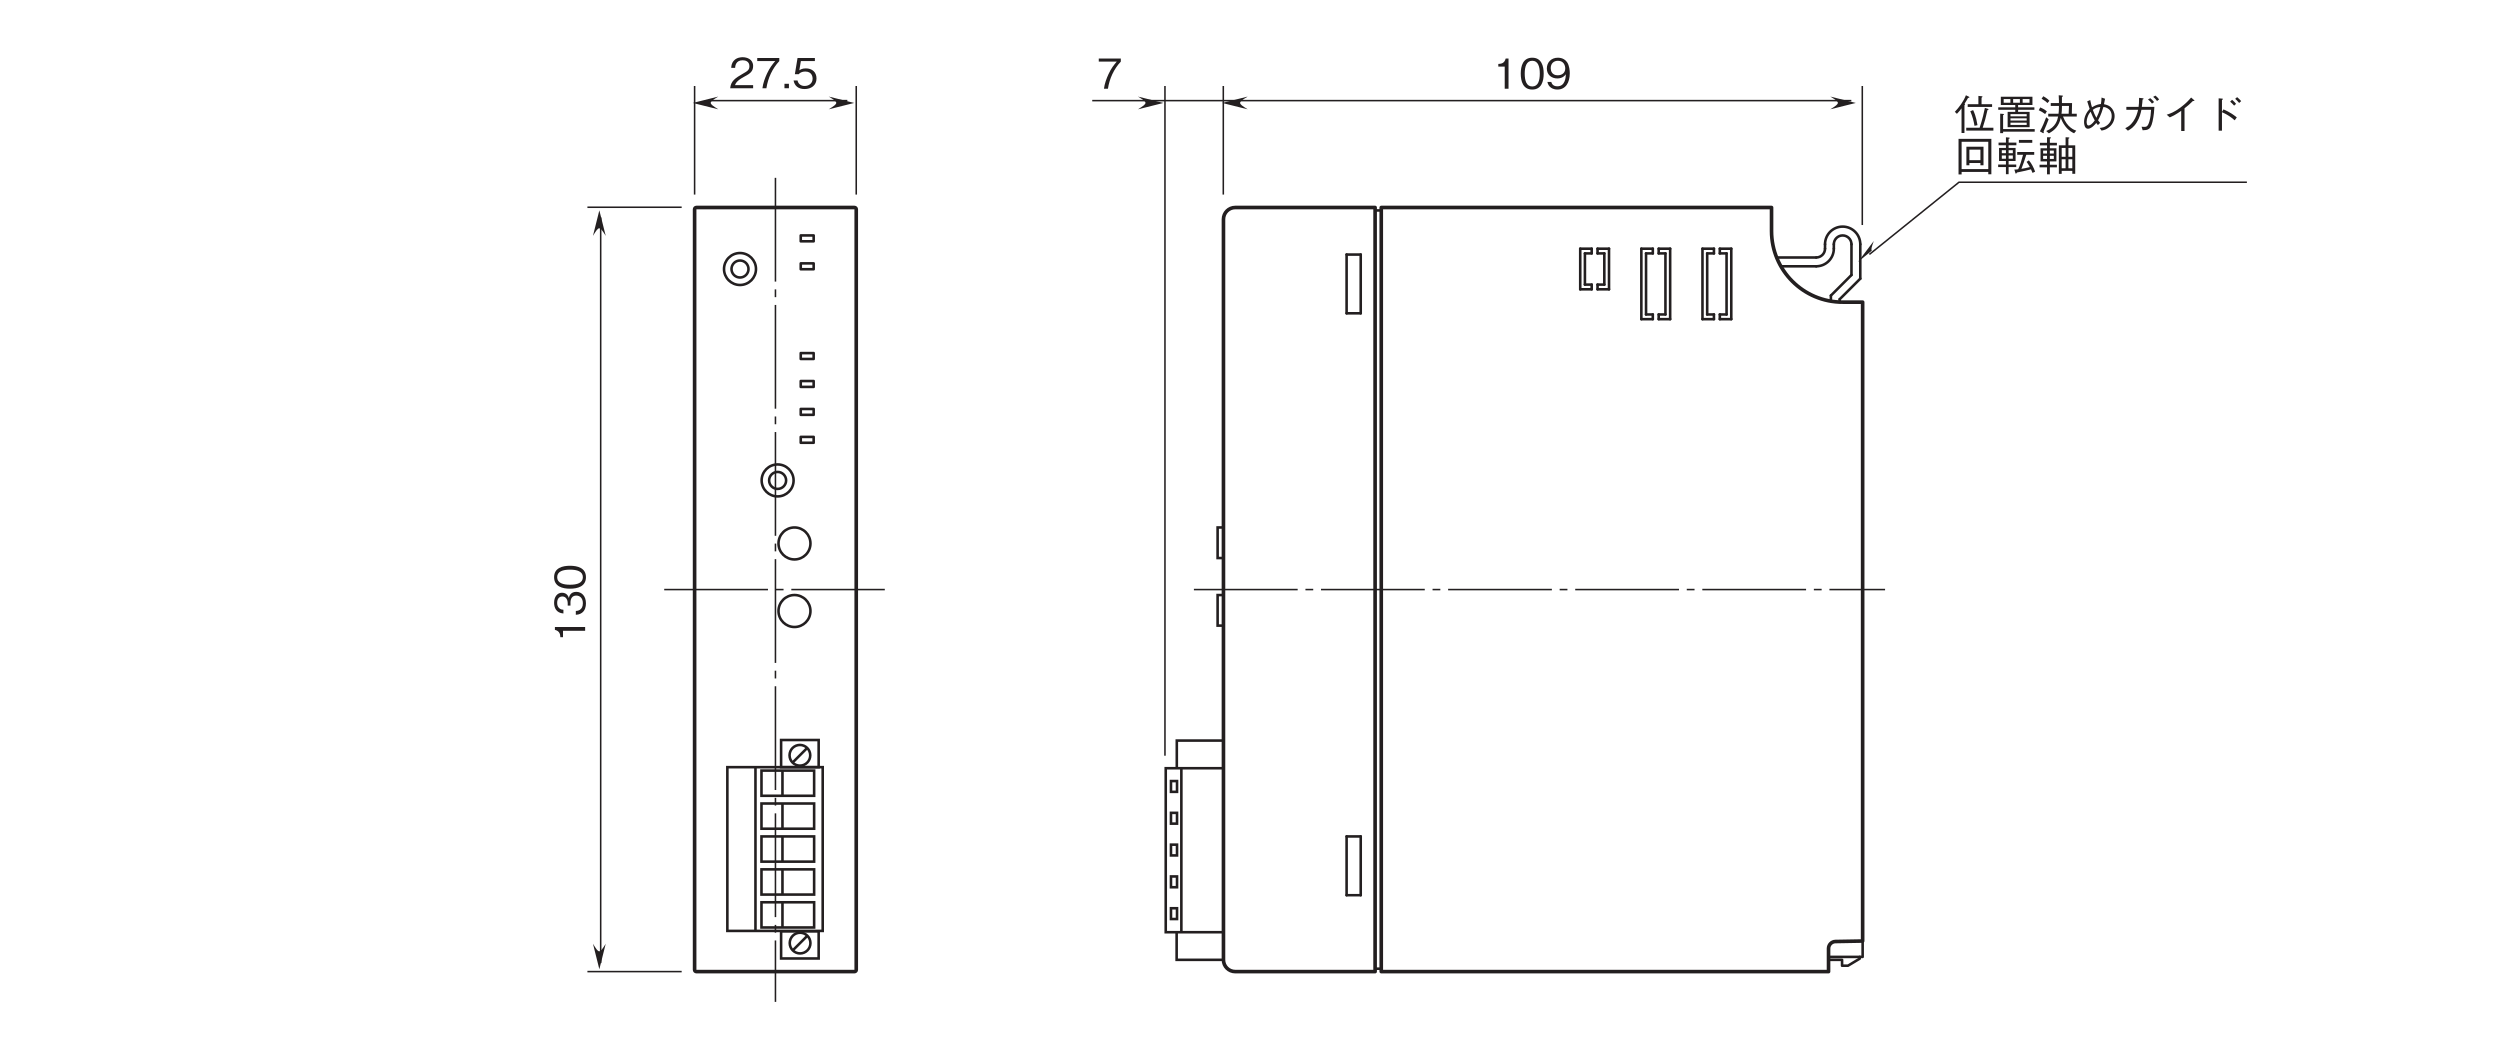 <?xml version="1.0" encoding="UTF-8"?>
<svg xmlns="http://www.w3.org/2000/svg" xmlns:xlink="http://www.w3.org/1999/xlink" width="481.89pt" height="202.52pt" viewBox="0 0 481.89 202.52" version="1.2">
<defs>
<g>
<symbol overflow="visible" id="glyph0-0">
<path style="stroke:none;" d="M 0.953 -0.797 L 0.953 -7.188 L -7.031 -7.188 L -7.031 -0.797 Z M -3.359 -4 L -6.625 -1.453 L -6.625 -6.531 Z M -3.031 -4.25 L -6.297 -6.781 L 0.234 -6.781 Z M 0.562 -1.453 L -2.703 -4 L 0.562 -6.531 Z M -6.297 -1.203 L -3.031 -3.734 L 0.234 -1.203 Z M -6.297 -1.203 "/>
</symbol>
<symbol overflow="visible" id="glyph0-1">
<path style="stroke:none;" d="M 0 -2.969 L -5.828 -2.969 L -5.828 -2.422 C -4.859 -2.172 -4.812 -1.531 -4.781 -1 L -4.266 -1 L -4.266 -2.234 L 0 -2.234 Z M 0 -2.969 "/>
</symbol>
<symbol overflow="visible" id="glyph0-2">
<path style="stroke:none;" d="M -1.703 -4.719 C -2.844 -4.719 -3.062 -3.859 -3.141 -3.531 C -3.219 -3.781 -3.469 -4.547 -4.469 -4.547 C -5.359 -4.547 -5.984 -3.766 -5.984 -2.609 C -5.984 -1.703 -5.609 -0.656 -4.188 -0.547 L -4.188 -1.266 C -4.422 -1.281 -4.703 -1.312 -4.984 -1.562 C -5.297 -1.812 -5.391 -2.219 -5.391 -2.594 C -5.391 -3.562 -4.828 -3.828 -4.391 -3.828 C -3.609 -3.828 -3.359 -3.031 -3.359 -2.578 L -3.359 -2.062 L -2.828 -2.062 L -2.828 -2.672 C -2.828 -3.297 -2.562 -4 -1.719 -4 C -1 -4 -0.438 -3.5 -0.438 -2.516 C -0.438 -1.125 -1.5 -1.047 -1.797 -1.031 L -1.797 -0.297 C -1.5 -0.328 -1.078 -0.344 -0.625 -0.672 C -0.016 -1.109 0.156 -1.844 0.156 -2.5 C 0.156 -3.906 -0.672 -4.719 -1.703 -4.719 Z M -1.703 -4.719 "/>
</symbol>
<symbol overflow="visible" id="glyph0-3">
<path style="stroke:none;" d="M -2.922 -4.719 C -4.375 -4.719 -5.984 -4.297 -5.984 -2.516 C -5.984 -0.734 -4.391 -0.297 -2.922 -0.297 C -1.438 -0.297 0.156 -0.734 0.156 -2.516 C 0.156 -4.297 -1.453 -4.719 -2.922 -4.719 Z M -2.922 -3.969 C -1.562 -3.969 -0.438 -3.641 -0.438 -2.516 C -0.438 -1.391 -1.547 -1.062 -2.922 -1.062 C -4.219 -1.062 -5.391 -1.375 -5.391 -2.516 C -5.391 -3.641 -4.266 -3.969 -2.922 -3.969 Z M -2.922 -3.969 "/>
</symbol>
<symbol overflow="visible" id="glyph1-0">
<path style="stroke:none;" d="M 0.797 0.953 L 7.188 0.953 L 7.188 -7.031 L 0.797 -7.031 Z M 4 -3.359 L 1.453 -6.625 L 6.531 -6.625 Z M 4.25 -3.031 L 6.781 -6.297 L 6.781 0.234 Z M 1.453 0.562 L 4 -2.703 L 6.531 0.562 Z M 1.203 -6.297 L 3.734 -3.031 L 1.203 0.234 Z M 1.203 -6.297 "/>
</symbol>
<symbol overflow="visible" id="glyph1-1">
<path style="stroke:none;" d="M 4.625 0 L 4.625 -0.594 L 1.125 -0.594 C 1.281 -0.969 1.484 -1.469 2.953 -2.25 C 4.031 -2.812 4.625 -3.25 4.625 -4.281 C 4.625 -5.609 3.422 -5.984 2.594 -5.984 C 2.312 -5.984 1.469 -5.938 0.922 -5.328 C 0.453 -4.828 0.422 -4.25 0.406 -3.922 L 1.156 -3.922 C 1.172 -4.234 1.234 -5.391 2.609 -5.391 C 3.156 -5.391 3.906 -5.172 3.906 -4.25 C 3.906 -3.516 3.516 -3.297 2.641 -2.797 C 1.188 -1.969 0.328 -1.391 0.203 0 Z M 4.625 0 "/>
</symbol>
<symbol overflow="visible" id="glyph1-2">
<path style="stroke:none;" d="M 4.641 -5.234 L 4.641 -5.828 L 0.391 -5.828 L 0.391 -5.234 L 3.859 -5.234 C 3.312 -4.578 2.828 -4.016 2.266 -2.812 C 1.859 -1.922 1.516 -0.984 1.391 0 L 2.156 0 C 2.453 -1.953 3.297 -3.797 4.641 -5.234 Z M 4.641 -5.234 "/>
</symbol>
<symbol overflow="visible" id="glyph1-3">
<path style="stroke:none;" d="M 1.469 0 L 1.469 -0.859 L 0.609 -0.859 L 0.609 0 Z M 1.469 0 "/>
</symbol>
<symbol overflow="visible" id="glyph1-4">
<path style="stroke:none;" d="M 4.719 -1.875 C 4.719 -3.141 3.844 -3.828 2.656 -3.828 C 1.953 -3.828 1.609 -3.594 1.406 -3.453 L 1.703 -5.234 L 4.406 -5.234 L 4.406 -5.828 L 1.062 -5.828 L 0.547 -2.703 L 1.297 -2.703 C 1.625 -3.141 2.203 -3.219 2.562 -3.219 C 3.875 -3.219 3.969 -2.125 3.969 -1.859 C 3.969 -0.922 3.234 -0.438 2.422 -0.438 C 1.75 -0.438 1.188 -0.812 1.062 -1.5 L 0.297 -1.5 C 0.484 -0.5 1.156 0.156 2.422 0.156 C 3.656 0.156 4.719 -0.531 4.719 -1.875 Z M 4.719 -1.875 "/>
</symbol>
<symbol overflow="visible" id="glyph1-5">
<path style="stroke:none;" d="M 2.969 0 L 2.969 -5.828 L 2.422 -5.828 C 2.172 -4.859 1.531 -4.812 1 -4.781 L 1 -4.266 L 2.234 -4.266 L 2.234 0 Z M 2.969 0 "/>
</symbol>
<symbol overflow="visible" id="glyph1-6">
<path style="stroke:none;" d="M 4.719 -2.922 C 4.719 -4.375 4.297 -5.984 2.516 -5.984 C 0.734 -5.984 0.297 -4.391 0.297 -2.922 C 0.297 -1.438 0.734 0.156 2.516 0.156 C 4.297 0.156 4.719 -1.453 4.719 -2.922 Z M 3.969 -2.922 C 3.969 -1.562 3.641 -0.438 2.516 -0.438 C 1.391 -0.438 1.062 -1.547 1.062 -2.922 C 1.062 -4.219 1.375 -5.391 2.516 -5.391 C 3.641 -5.391 3.969 -4.266 3.969 -2.922 Z M 3.969 -2.922 "/>
</symbol>
<symbol overflow="visible" id="glyph1-7">
<path style="stroke:none;" d="M 4.719 -3 C 4.719 -3.438 4.656 -4.438 4.203 -5.109 C 3.906 -5.531 3.359 -5.984 2.422 -5.984 C 1.125 -5.984 0.297 -5.062 0.297 -3.906 C 0.297 -2.641 1.25 -1.984 2.312 -1.984 C 3.375 -1.984 3.812 -2.594 3.969 -2.797 C 3.938 -2.219 3.859 -0.469 2.328 -0.469 C 1.375 -0.469 1.219 -1.109 1.156 -1.312 L 0.406 -1.312 C 0.609 -0.219 1.547 0.156 2.328 0.156 C 3.922 0.156 4.719 -1.172 4.719 -3 Z M 3.844 -3.906 C 3.844 -3.062 3.219 -2.594 2.391 -2.594 C 1.25 -2.594 1.047 -3.484 1.047 -3.969 C 1.047 -4.875 1.641 -5.391 2.438 -5.391 C 3.562 -5.391 3.844 -4.469 3.844 -3.906 Z M 3.844 -3.906 "/>
</symbol>
<symbol overflow="visible" id="glyph1-8">
<path style="stroke:none;" d="M 7.547 0.094 L 7.547 -0.453 L 5.484 -0.453 C 5.859 -1.578 6.125 -2.562 6.406 -3.859 C 6.562 -3.906 6.609 -3.922 6.609 -4 C 6.609 -4.078 6.5 -4.109 6.422 -4.125 L 5.906 -4.281 C 5.75 -3.516 5.484 -2.219 4.891 -0.453 L 2.312 -0.453 L 2.312 0.094 Z M 2.922 -6.328 C 2.922 -6.391 2.859 -6.438 2.766 -6.469 L 2.25 -6.719 C 1.766 -5.469 0.938 -4.406 0.109 -3.516 L 0.516 -3.141 C 0.984 -3.625 1.203 -3.906 1.406 -4.203 L 1.406 0.562 L 1.969 0.562 L 1.969 -4.812 C 2.016 -4.859 2.094 -4.922 2.094 -4.938 C 2.094 -4.969 2.078 -4.984 2 -5.109 C 2.453 -5.828 2.578 -6.031 2.656 -6.203 C 2.828 -6.234 2.922 -6.234 2.922 -6.328 Z M 7.297 -4.469 L 7.297 -5 L 5.266 -5 L 5.266 -6.25 C 5.328 -6.297 5.453 -6.391 5.453 -6.438 C 5.453 -6.516 5.312 -6.531 5.281 -6.531 L 4.656 -6.594 L 4.656 -5 L 2.594 -5 L 2.594 -4.469 Z M 4.484 -0.953 C 4.203 -2.703 3.797 -3.547 3.641 -3.859 L 3.094 -3.641 C 3.531 -2.609 3.75 -1.766 3.906 -0.828 Z M 4.484 -0.953 "/>
</symbol>
<symbol overflow="visible" id="glyph1-9">
<path style="stroke:none;" d="M 7.469 -3.922 L 7.469 -4.391 L 4.328 -4.391 L 4.328 -4.844 L 7.094 -4.844 L 7.094 -6.438 L 1 -6.438 L 1 -4.844 L 3.781 -4.844 L 3.781 -4.391 L 0.5 -4.391 L 0.5 -3.922 L 3.781 -3.922 L 3.781 -3.516 L 2.312 -3.516 L 2.312 -0.562 L 6.547 -0.562 L 6.547 -3.516 L 4.328 -3.516 L 4.328 -3.922 Z M 4.672 -5.281 L 3.375 -5.281 L 3.375 -5.984 L 4.672 -5.984 Z M 6.531 -5.281 L 5.203 -5.281 L 5.203 -5.984 L 6.531 -5.984 Z M 2.844 -5.281 L 1.547 -5.281 L 1.547 -5.984 L 2.844 -5.984 Z M 5.984 -1.844 L 2.859 -1.844 L 2.859 -2.266 L 5.984 -2.266 Z M 5.984 -2.656 L 2.859 -2.656 L 2.859 -3.078 L 5.984 -3.078 Z M 5.984 -1 L 2.859 -1 L 2.859 -1.438 L 5.984 -1.438 Z M 7.531 0.297 L 7.531 -0.203 L 1.438 -0.203 L 1.438 -2.891 C 1.5 -2.922 1.609 -2.969 1.609 -3.047 C 1.609 -3.125 1.5 -3.125 1.453 -3.125 L 0.875 -3.172 L 0.875 0.578 L 1.438 0.578 L 1.438 0.297 Z M 7.531 0.297 "/>
</symbol>
<symbol overflow="visible" id="glyph1-10">
<path style="stroke:none;" d="M 7.656 -2.625 L 7.656 -3.156 L 6.703 -3.156 L 6.75 -5.219 L 4.797 -5.219 L 4.797 -6.391 C 4.984 -6.5 5 -6.5 5 -6.578 C 5 -6.609 4.969 -6.656 4.891 -6.656 L 4.172 -6.719 C 4.219 -6 4.219 -5.906 4.219 -5.719 L 4.219 -5.219 L 2.641 -5.219 L 2.641 -4.656 L 4.219 -4.656 L 4.219 -4.422 C 4.219 -3.781 4.172 -3.422 4.141 -3.156 L 2.156 -3.156 L 2.156 -2.625 L 4.062 -2.625 C 3.922 -1.953 3.625 -0.562 1.766 0.172 L 2.281 0.625 C 3.469 -0.016 4.234 -0.844 4.578 -2.359 C 4.703 -2.016 4.953 -1.375 5.469 -0.719 C 6.125 0.125 6.812 0.469 7.141 0.609 L 7.562 0.109 C 7.141 -0.047 5.797 -0.516 5 -2.625 Z M 6.156 -4.656 L 6.094 -3.156 L 4.719 -3.156 C 4.766 -3.547 4.797 -3.875 4.797 -4.438 L 4.797 -4.656 Z M 2.391 -5.656 C 2.234 -5.828 1.938 -6.125 1.203 -6.531 L 0.875 -6.047 C 1.5 -5.688 1.781 -5.453 2.016 -5.219 Z M 1.891 -3.625 C 1.656 -3.828 1.312 -4.078 0.609 -4.375 L 0.328 -3.828 C 0.812 -3.609 1.125 -3.422 1.562 -3.094 Z M 2.234 -2.078 L 1.766 -2.484 C 1.406 -1.531 1.062 -0.688 0.547 0.234 L 1.062 0.531 C 1.141 0.578 1.172 0.594 1.203 0.594 C 1.266 0.594 1.297 0.547 1.297 0.484 C 1.297 0.438 1.297 0.422 1.266 0.25 C 1.641 -0.594 1.891 -1.172 2.234 -2.078 Z M 2.234 -2.078 "/>
</symbol>
<symbol overflow="visible" id="glyph1-11">
<path style="stroke:none;" d="M 4.172 -1.391 C 4.062 -1.531 3.984 -1.625 3.781 -1.891 C 4.375 -2.969 4.625 -3.859 4.812 -4.469 C 5.141 -4.422 5.297 -4.375 5.531 -4.25 C 6.016 -4 6.406 -3.531 6.406 -2.719 C 6.406 -1.938 6.016 -1.234 5.344 -0.812 C 5 -0.578 4.734 -0.5 4.094 -0.422 L 4.453 0.094 C 5.047 -0.031 5.312 -0.125 5.703 -0.406 C 6.562 -0.984 6.969 -1.859 6.969 -2.703 C 6.969 -3.438 6.641 -4.062 6.172 -4.469 C 5.875 -4.703 5.609 -4.844 4.922 -5 C 5.047 -5.609 5.094 -5.844 5.125 -6.047 L 4.453 -6.281 C 4.422 -5.672 4.375 -5.297 4.328 -5.031 C 3.938 -4.984 3.469 -4.922 2.609 -4.406 C 2.516 -4.672 2.438 -4.953 2.266 -5.797 L 1.688 -5.547 C 1.984 -4.609 2.016 -4.5 2.156 -4.094 C 1.516 -3.391 1.078 -2.5 1.078 -1.547 C 1.078 -1.219 1.156 -0.266 1.828 -0.266 C 2.484 -0.266 3.172 -1.062 3.438 -1.375 C 3.531 -1.234 3.578 -1.172 3.75 -0.969 Z M 3.469 -2.375 C 3.109 -2.984 2.953 -3.406 2.766 -3.906 C 3.188 -4.219 3.547 -4.406 4.219 -4.469 C 4 -3.484 3.781 -3.031 3.469 -2.375 Z M 3.141 -1.859 C 2.656 -1.172 2.219 -0.891 1.938 -0.891 C 1.594 -0.891 1.578 -1.453 1.578 -1.609 C 1.578 -1.938 1.672 -2.297 1.75 -2.5 C 1.938 -3.047 2.141 -3.312 2.344 -3.547 C 2.688 -2.703 2.828 -2.438 3.141 -1.859 Z M 3.141 -1.859 "/>
</symbol>
<symbol overflow="visible" id="glyph1-12">
<path style="stroke:none;" d="M 5.422 -5.906 C 5.531 -5.812 5.922 -5.5 6.188 -5.109 L 6.594 -5.406 C 6.344 -5.75 5.984 -6.047 5.859 -6.156 Z M 6.422 -6.406 C 6.609 -6.266 6.938 -5.969 7.156 -5.609 L 7.562 -5.906 C 7.344 -6.266 6.953 -6.562 6.844 -6.656 Z M 1.25 -4.484 L 1.25 -3.922 L 3.516 -3.922 C 3.359 -3.281 3.156 -2.5 2.578 -1.672 C 2 -0.844 1.516 -0.609 1.031 -0.375 L 1.547 0.109 C 2.109 -0.219 2.656 -0.516 3.281 -1.531 C 3.828 -2.438 4.016 -3.25 4.156 -3.922 L 6.016 -3.922 C 5.984 -3.188 5.906 -2.438 5.703 -1.719 C 5.391 -0.625 5.094 -0.625 4.656 -0.625 C 4.469 -0.625 4.375 -0.641 4.188 -0.656 L 4.391 0.031 C 4.938 0 5.172 -0.016 5.391 -0.125 C 5.75 -0.266 6.078 -0.641 6.297 -1.656 C 6.562 -2.844 6.625 -3.859 6.656 -4.484 L 4.234 -4.484 C 4.328 -5.125 4.344 -5.531 4.375 -5.891 C 4.516 -5.938 4.578 -5.969 4.578 -6.047 C 4.578 -6.094 4.547 -6.125 4.328 -6.156 L 3.703 -6.219 C 3.703 -5.312 3.672 -4.922 3.609 -4.484 Z M 1.25 -4.484 "/>
</symbol>
<symbol overflow="visible" id="glyph1-13">
<path style="stroke:none;" d="M 4.484 0.172 L 4.484 -4.203 C 5.219 -4.766 5.438 -4.984 6.109 -5.625 C 6.203 -5.609 6.234 -5.609 6.297 -5.609 C 6.375 -5.609 6.391 -5.641 6.391 -5.672 C 6.391 -5.734 6.328 -5.797 6.297 -5.812 L 5.75 -6.281 C 5.344 -5.797 4.797 -5.172 3.688 -4.344 C 2.453 -3.422 1.75 -3.203 1.047 -2.969 L 1.641 -2.453 C 2.328 -2.75 2.906 -3.062 3.844 -3.719 L 3.844 0.172 Z M 4.484 0.172 "/>
</symbol>
<symbol overflow="visible" id="glyph1-14">
<path style="stroke:none;" d="M 3.719 -3.516 L 3.719 -5.797 C 3.781 -5.844 3.906 -5.938 3.906 -5.984 C 3.906 -6.062 3.766 -6.078 3.703 -6.078 L 3.078 -6.125 L 3.078 0.109 L 3.719 0.109 L 3.719 -3.453 C 4.484 -3.125 5.266 -2.688 6.172 -1.891 L 6.578 -2.453 C 5.922 -2.969 5.344 -3.406 4.016 -4 Z M 6.438 -5.062 C 6.312 -5.234 5.984 -5.609 5.672 -5.844 L 5.297 -5.484 C 5.516 -5.312 5.844 -4.984 6.062 -4.719 Z M 7.422 -5.594 C 7.219 -5.828 6.906 -6.156 6.641 -6.359 L 6.266 -6.031 C 6.469 -5.859 6.812 -5.516 7.031 -5.234 Z M 7.422 -5.594 "/>
</symbol>
<symbol overflow="visible" id="glyph1-15">
<path style="stroke:none;" d="M 7.156 0.531 L 7.156 -6.297 L 0.828 -6.297 L 0.828 0.562 L 1.422 0.562 L 1.422 0.078 L 6.562 0.078 L 6.562 0.531 Z M 6.562 -0.469 L 1.422 -0.469 L 1.422 -5.734 L 6.562 -5.734 Z M 5.641 -1.203 L 5.641 -4.781 L 2.344 -4.781 L 2.344 -1.203 L 2.922 -1.203 L 2.922 -1.641 L 5.047 -1.641 L 5.047 -1.203 Z M 5.047 -2.188 L 2.922 -2.188 L 2.922 -4.219 L 5.047 -4.219 Z M 5.047 -2.188 "/>
</symbol>
<symbol overflow="visible" id="glyph1-16">
<path style="stroke:none;" d="M 1.984 -5.578 L 0.562 -5.578 L 0.562 -5.062 L 1.984 -5.062 L 1.984 -4.547 L 0.656 -4.547 L 0.656 -2.031 L 1.984 -2.031 L 1.984 -1.344 L 0.484 -1.344 L 0.484 -0.859 L 1.984 -0.859 L 1.984 0.516 L 2.5 0.516 L 2.5 -0.859 L 3.969 -0.859 L 3.969 -1.344 L 2.5 -1.344 L 2.5 -2.031 L 3.844 -2.031 L 3.844 -4.547 L 2.5 -4.547 L 2.5 -5.062 L 4 -5.062 L 4 -5.578 L 2.5 -5.578 L 2.5 -6.297 C 2.641 -6.344 2.719 -6.375 2.719 -6.453 C 2.719 -6.516 2.625 -6.531 2.562 -6.547 L 1.984 -6.594 Z M 1.188 -3.531 L 1.188 -4.109 L 1.984 -4.109 L 1.984 -3.531 Z M 3.312 -3.531 L 2.5 -3.531 L 2.5 -4.109 L 3.312 -4.109 Z M 1.188 -2.469 L 1.188 -3.094 L 1.984 -3.094 L 1.984 -2.469 Z M 3.312 -2.469 L 2.5 -2.469 L 2.5 -3.094 L 3.312 -3.094 Z M 7.062 -5.531 L 7.062 -6.094 L 4.484 -6.094 L 4.484 -5.531 Z M 7.609 0.031 C 7.359 -0.719 6.875 -1.641 6.406 -2.156 L 5.969 -1.859 C 6.203 -1.547 6.406 -1.188 6.594 -0.859 C 6.078 -0.703 5.312 -0.578 4.969 -0.516 C 5.234 -1.188 5.656 -2.375 5.906 -3.219 L 7.438 -3.219 L 7.438 -3.766 L 4.156 -3.766 L 4.156 -3.219 L 5.281 -3.219 C 4.953 -2.031 4.734 -1.234 4.344 -0.438 C 4.016 -0.391 3.906 -0.375 3.609 -0.375 L 3.812 0.297 C 3.812 0.328 3.844 0.406 3.906 0.406 C 3.922 0.406 4.016 0.391 4.109 0.188 C 5.094 0 6.406 -0.297 6.812 -0.422 C 6.938 -0.172 7.031 0.062 7.109 0.266 Z M 7.609 0.031 "/>
</symbol>
<symbol overflow="visible" id="glyph1-17">
<path style="stroke:none;" d="M 1.922 0.547 L 2.469 0.547 L 2.469 -0.812 L 3.828 -0.812 L 3.828 -1.312 L 2.469 -1.312 L 2.469 -1.953 L 3.734 -1.953 L 3.734 -4.484 L 2.469 -4.484 L 2.469 -5.031 L 3.828 -5.031 L 3.828 -5.531 L 2.469 -5.531 L 2.469 -6.328 C 2.609 -6.391 2.688 -6.438 2.688 -6.5 C 2.688 -6.578 2.562 -6.594 2.516 -6.594 L 1.922 -6.609 L 1.922 -5.531 L 0.547 -5.531 L 0.547 -5.031 L 1.922 -5.031 L 1.922 -4.484 L 0.672 -4.484 L 0.672 -1.953 L 1.922 -1.953 L 1.922 -1.312 L 0.484 -1.312 L 0.484 -0.812 L 1.922 -0.812 Z M 1.922 -3.469 L 1.172 -3.469 L 1.172 -4.031 L 1.922 -4.031 Z M 3.234 -3.469 L 2.469 -3.469 L 2.469 -4.031 L 3.234 -4.031 Z M 1.922 -2.422 L 1.172 -2.422 L 1.172 -3.031 L 1.922 -3.031 Z M 3.234 -2.422 L 2.469 -2.422 L 2.469 -3.031 L 3.234 -3.031 Z M 5.5 -5.047 L 4.203 -5.047 L 4.203 0.453 L 4.75 0.453 L 4.75 -0.125 L 6.797 -0.125 L 6.797 0.438 L 7.359 0.438 L 7.359 -5.047 L 6.047 -5.047 L 6.047 -6.328 C 6.094 -6.344 6.234 -6.406 6.234 -6.484 C 6.234 -6.562 6.094 -6.578 6.047 -6.578 L 5.5 -6.609 Z M 5.5 -2.844 L 4.75 -2.844 L 4.75 -4.547 L 5.5 -4.547 Z M 6.797 -2.844 L 6.047 -2.844 L 6.047 -4.547 L 6.797 -4.547 Z M 5.5 -0.625 L 4.75 -0.625 L 4.75 -2.359 L 5.5 -2.359 Z M 6.797 -0.625 L 6.047 -0.625 L 6.047 -2.359 L 6.797 -2.359 Z M 6.797 -0.625 "/>
</symbol>
</g>
</defs>
<g id="surface1">
<path style="fill:none;stroke-width:5;stroke-linecap:butt;stroke-linejoin:miter;stroke:rgb(13.73%,12.16%,12.549%);stroke-opacity:1;stroke-miterlimit:4;" d="M 2353.15 592.907 L 2263.211 592.907 L 2263.211 539.617 " transform="matrix(0.1,0,0,-0.1,0.515,202.041)"/>
<path style="fill:none;stroke-width:5;stroke-linecap:butt;stroke-linejoin:miter;stroke:rgb(13.73%,12.16%,12.549%);stroke-opacity:1;stroke-miterlimit:4;" d="M 2262.897 223.518 L 2262.897 170.267 L 2353.15 170.267 " transform="matrix(0.1,0,0,-0.1,0.515,202.041)"/>
<path style="fill:none;stroke-width:5;stroke-linecap:butt;stroke-linejoin:miter;stroke:rgb(13.73%,12.16%,12.549%);stroke-opacity:1;stroke-miterlimit:4;" d="M 2353.15 539.617 L 2241.871 539.617 L 2241.871 223.518 L 2352.523 223.518 " transform="matrix(0.1,0,0,-0.1,0.515,202.041)"/>
<path style="fill:none;stroke-width:5;stroke-linecap:butt;stroke-linejoin:miter;stroke:rgb(13.73%,12.16%,12.549%);stroke-opacity:1;stroke-miterlimit:4;" d="M 2271.981 539.617 L 2271.981 223.518 " transform="matrix(0.1,0,0,-0.1,0.515,202.041)"/>
<path style="fill:none;stroke-width:5;stroke-linecap:butt;stroke-linejoin:miter;stroke:rgb(13.73%,12.16%,12.549%);stroke-opacity:1;stroke-miterlimit:4;" d="M 2251.973 494.08 L 2263.641 494.08 L 2263.641 514.871 L 2251.973 514.871 Z M 2251.973 494.08 " transform="matrix(0.1,0,0,-0.1,0.515,202.041)"/>
<path style="fill:none;stroke-width:5;stroke-linecap:butt;stroke-linejoin:miter;stroke:rgb(13.73%,12.16%,12.549%);stroke-opacity:1;stroke-miterlimit:4;" d="M 2251.973 432.802 L 2263.641 432.802 L 2263.641 453.593 L 2251.973 453.593 Z M 2251.973 432.802 " transform="matrix(0.1,0,0,-0.1,0.515,202.041)"/>
<path style="fill:none;stroke-width:5;stroke-linecap:butt;stroke-linejoin:miter;stroke:rgb(13.73%,12.16%,12.549%);stroke-opacity:1;stroke-miterlimit:4;" d="M 2353.15 1003.683 L 2341.873 1003.683 L 2341.873 944.755 L 2352.523 944.755 " transform="matrix(0.1,0,0,-0.1,0.515,202.041)"/>
<path style="fill:none;stroke-width:5;stroke-linecap:butt;stroke-linejoin:miter;stroke:rgb(13.73%,12.16%,12.549%);stroke-opacity:1;stroke-miterlimit:4;" d="M 2353.15 873.414 L 2341.873 873.414 L 2341.873 814.486 L 2352.523 814.486 " transform="matrix(0.1,0,0,-0.1,0.515,202.041)"/>
<path style="fill:none;stroke-width:5;stroke-linecap:butt;stroke-linejoin:miter;stroke:rgb(13.73%,12.16%,12.549%);stroke-opacity:1;stroke-miterlimit:4;" d="M 2251.973 371.524 L 2263.641 371.524 L 2263.641 392.276 L 2251.973 392.276 Z M 2251.973 371.524 " transform="matrix(0.1,0,0,-0.1,0.515,202.041)"/>
<path style="fill:none;stroke-width:5;stroke-linecap:butt;stroke-linejoin:miter;stroke:rgb(13.73%,12.16%,12.549%);stroke-opacity:1;stroke-miterlimit:4;" d="M 2251.973 310.207 L 2263.641 310.207 L 2263.641 330.999 L 2251.973 330.999 Z M 2251.973 310.207 " transform="matrix(0.1,0,0,-0.1,0.515,202.041)"/>
<path style="fill:none;stroke-width:5;stroke-linecap:butt;stroke-linejoin:miter;stroke:rgb(13.73%,12.16%,12.549%);stroke-opacity:1;stroke-miterlimit:4;" d="M 2251.973 248.93 L 2263.641 248.93 L 2263.641 269.721 L 2251.973 269.721 Z M 2251.973 248.93 " transform="matrix(0.1,0,0,-0.1,0.515,202.041)"/>
<path style="fill:none;stroke-width:5;stroke-linecap:butt;stroke-linejoin:miter;stroke:rgb(13.73%,12.16%,12.549%);stroke-opacity:1;stroke-miterlimit:4;" d="M 1396.865 226.024 L 1580.659 226.024 L 1580.659 541.653 L 1396.865 541.653 Z M 1396.865 226.024 " transform="matrix(0.1,0,0,-0.1,0.515,202.041)"/>
<path style="fill:none;stroke-width:5;stroke-linecap:butt;stroke-linejoin:miter;stroke:rgb(13.73%,12.16%,12.549%);stroke-opacity:1;stroke-miterlimit:4;" d="M 1451.056 541.653 L 1451.056 226.024 " transform="matrix(0.1,0,0,-0.1,0.515,202.041)"/>
<path style="fill:none;stroke-width:5;stroke-linecap:butt;stroke-linejoin:miter;stroke:rgb(13.73%,12.16%,12.549%);stroke-opacity:1;stroke-miterlimit:4;" d="M 1462.646 232.641 L 1564.136 232.641 L 1564.136 281.233 L 1462.646 281.233 Z M 1462.646 232.641 " transform="matrix(0.1,0,0,-0.1,0.515,202.041)"/>
<path style="fill:none;stroke-width:5;stroke-linecap:butt;stroke-linejoin:miter;stroke:rgb(13.73%,12.16%,12.549%);stroke-opacity:1;stroke-miterlimit:4;" d="M 1500.47 172.89 L 1572.867 172.89 L 1572.867 225.241 L 1500.47 225.241 Z M 1500.47 172.89 " transform="matrix(0.1,0,0,-0.1,0.515,202.041)"/>
<path style="fill:none;stroke-width:5;stroke-linecap:butt;stroke-linejoin:miter;stroke:rgb(13.73%,12.16%,12.549%);stroke-opacity:1;stroke-miterlimit:4;" d="M 1500.47 541.653 L 1572.867 541.653 L 1572.867 594.003 L 1500.47 594.003 Z M 1500.47 541.653 " transform="matrix(0.1,0,0,-0.1,0.515,202.041)"/>
<path style="fill:none;stroke-width:5;stroke-linecap:butt;stroke-linejoin:miter;stroke:rgb(13.73%,12.16%,12.549%);stroke-opacity:1;stroke-miterlimit:4;" d="M 1462.646 296.072 L 1564.136 296.072 L 1564.136 344.664 L 1462.646 344.664 Z M 1462.646 296.072 " transform="matrix(0.1,0,0,-0.1,0.515,202.041)"/>
<path style="fill:none;stroke-width:5;stroke-linecap:butt;stroke-linejoin:miter;stroke:rgb(13.73%,12.16%,12.549%);stroke-opacity:1;stroke-miterlimit:4;" d="M 1462.646 359.543 L 1564.136 359.543 L 1564.136 408.134 L 1462.646 408.134 Z M 1462.646 359.543 " transform="matrix(0.1,0,0,-0.1,0.515,202.041)"/>
<path style="fill:none;stroke-width:5;stroke-linecap:butt;stroke-linejoin:miter;stroke:rgb(13.73%,12.16%,12.549%);stroke-opacity:1;stroke-miterlimit:4;" d="M 1462.646 423.013 L 1564.136 423.013 L 1564.136 471.605 L 1462.646 471.605 Z M 1462.646 423.013 " transform="matrix(0.1,0,0,-0.1,0.515,202.041)"/>
<path style="fill:none;stroke-width:5;stroke-linecap:butt;stroke-linejoin:miter;stroke:rgb(13.73%,12.16%,12.549%);stroke-opacity:1;stroke-miterlimit:4;" d="M 1462.646 486.484 L 1564.136 486.484 L 1564.136 535.036 L 1462.646 535.036 Z M 1462.646 486.484 " transform="matrix(0.1,0,0,-0.1,0.515,202.041)"/>
<path style="fill:none;stroke-width:5;stroke-linecap:butt;stroke-linejoin:miter;stroke:rgb(13.73%,12.16%,12.549%);stroke-opacity:1;stroke-miterlimit:4;" d="M 1503.093 232.641 L 1503.093 281.233 " transform="matrix(0.1,0,0,-0.1,0.515,202.041)"/>
<path style="fill:none;stroke-width:5;stroke-linecap:butt;stroke-linejoin:miter;stroke:rgb(13.73%,12.16%,12.549%);stroke-opacity:1;stroke-miterlimit:4;" d="M 1503.093 296.072 L 1503.093 344.664 " transform="matrix(0.1,0,0,-0.1,0.515,202.041)"/>
<path style="fill:none;stroke-width:5;stroke-linecap:butt;stroke-linejoin:miter;stroke:rgb(13.73%,12.16%,12.549%);stroke-opacity:1;stroke-miterlimit:4;" d="M 1503.093 359.543 L 1503.093 408.134 " transform="matrix(0.1,0,0,-0.1,0.515,202.041)"/>
<path style="fill:none;stroke-width:5;stroke-linecap:butt;stroke-linejoin:miter;stroke:rgb(13.73%,12.16%,12.549%);stroke-opacity:1;stroke-miterlimit:4;" d="M 1503.093 423.013 L 1503.093 471.605 " transform="matrix(0.1,0,0,-0.1,0.515,202.041)"/>
<path style="fill:none;stroke-width:5;stroke-linecap:butt;stroke-linejoin:miter;stroke:rgb(13.73%,12.16%,12.549%);stroke-opacity:1;stroke-miterlimit:4;" d="M 1503.093 486.484 L 1503.093 535.036 " transform="matrix(0.1,0,0,-0.1,0.515,202.041)"/>
<path style="fill:none;stroke-width:5;stroke-linecap:butt;stroke-linejoin:miter;stroke:rgb(13.73%,12.16%,12.549%);stroke-opacity:1;stroke-miterlimit:4;" d="M 1537.08 222.539 C 1526.038 222.539 1517.111 213.573 1517.111 202.57 C 1517.111 191.567 1526.038 182.64 1537.08 182.64 C 1548.082 182.64 1557.01 191.567 1557.01 202.57 C 1557.01 213.573 1548.082 222.539 1537.08 222.539 Z M 1537.08 222.539 " transform="matrix(0.1,0,0,-0.1,0.515,202.041)"/>
<path style="fill:none;stroke-width:5;stroke-linecap:butt;stroke-linejoin:miter;stroke:rgb(13.73%,12.16%,12.549%);stroke-opacity:1;stroke-miterlimit:4;" d="M 1551.019 216.627 L 1522.827 188.396 " transform="matrix(0.1,0,0,-0.1,0.515,202.041)"/>
<path style="fill:none;stroke-width:5;stroke-linecap:butt;stroke-linejoin:miter;stroke:rgb(13.73%,12.16%,12.549%);stroke-opacity:1;stroke-miterlimit:4;" d="M 1536.727 584.489 C 1525.686 584.489 1516.758 575.522 1516.758 564.52 C 1516.758 553.517 1525.686 544.59 1536.727 544.59 C 1547.73 544.59 1556.657 553.517 1556.657 564.52 C 1556.657 575.522 1547.73 584.489 1536.727 584.489 Z M 1536.727 584.489 " transform="matrix(0.1,0,0,-0.1,0.515,202.041)"/>
<path style="fill:none;stroke-width:5;stroke-linecap:butt;stroke-linejoin:miter;stroke:rgb(13.73%,12.16%,12.549%);stroke-opacity:1;stroke-miterlimit:4;" d="M 1550.667 578.576 L 1522.436 550.345 " transform="matrix(0.1,0,0,-0.1,0.515,202.041)"/>
<path style="fill:none;stroke-width:3;stroke-linecap:butt;stroke-linejoin:miter;stroke:rgb(13.73%,12.16%,12.549%);stroke-opacity:1;stroke-dasharray:200,15,15,15;stroke-miterlimit:4;" d="M 1275.171 883.986 L 1700.356 883.986 " transform="matrix(0.1,0,0,-0.1,0.515,202.041)"/>
<path style="fill:none;stroke-width:3;stroke-linecap:butt;stroke-linejoin:miter;stroke:rgb(13.73%,12.16%,12.549%);stroke-opacity:1;stroke-dasharray:200,15,15,15;stroke-miterlimit:4;" d="M 1489.585 1677.62 L 1489.585 89.216 " transform="matrix(0.1,0,0,-0.1,0.515,202.041)"/>
<path style="fill:none;stroke-width:3;stroke-linecap:butt;stroke-linejoin:miter;stroke:rgb(13.73%,12.16%,12.549%);stroke-opacity:1;stroke-dasharray:200,15,15,15;stroke-miterlimit:4;" d="M 2296.179 883.986 L 3628.431 883.986 " transform="matrix(0.1,0,0,-0.1,0.515,202.041)"/>
<path style="fill:none;stroke-width:3;stroke-linecap:butt;stroke-linejoin:miter;stroke:rgb(13.73%,12.16%,12.549%);stroke-opacity:1;stroke-miterlimit:4;" d="M 1308.806 147.596 L 1127.126 147.596 " transform="matrix(0.1,0,0,-0.1,0.515,202.041)"/>
<path style="fill:none;stroke-width:3;stroke-linecap:butt;stroke-linejoin:miter;stroke:rgb(13.73%,12.16%,12.549%);stroke-opacity:1;stroke-miterlimit:4;" d="M 1308.806 1620.924 L 1127.126 1620.924 " transform="matrix(0.1,0,0,-0.1,0.515,202.041)"/>
<path style=" stroke:none;fill-rule:nonzero;fill:rgb(13.73%,12.16%,12.549%);fill-opacity:1;" d="M 114.297 45.465 L 115.527 40.543 L 116.758 45.465 C 115.527 43.492 115.473 43.547 114.297 45.465 "/>
<path style="fill:none;stroke-width:3;stroke-linecap:butt;stroke-linejoin:miter;stroke:rgb(13.73%,12.16%,12.549%);stroke-opacity:1;stroke-miterlimit:4;" d="M 1152.694 164.002 L 1152.694 1601.307 " transform="matrix(0.1,0,0,-0.1,0.515,202.041)"/>
<path style=" stroke:none;fill-rule:nonzero;fill:rgb(13.73%,12.16%,12.549%);fill-opacity:1;" d="M 114.297 181.91 L 115.527 186.832 L 116.758 181.91 C 115.527 183.883 115.473 183.828 114.297 181.91 "/>
<g style="fill:rgb(13.73%,12.16%,12.549%);fill-opacity:1;">
  <use xlink:href="#glyph0-1" x="112.789" y="123.829"/>
  <use xlink:href="#glyph0-2" x="112.789" y="118.8"/>
  <use xlink:href="#glyph0-3" x="112.789" y="113.772"/>
</g>
<path style="fill:none;stroke-width:3;stroke-linecap:butt;stroke-linejoin:miter;stroke:rgb(13.73%,12.16%,12.549%);stroke-opacity:1;stroke-miterlimit:4;" d="M 1333.747 1854.64 L 1333.747 1645.357 " transform="matrix(0.1,0,0,-0.1,0.515,202.041)"/>
<path style=" stroke:none;fill-rule:nonzero;fill:rgb(13.73%,12.16%,12.549%);fill-opacity:1;" d="M 138.457 18.613 L 133.535 19.844 L 138.457 21.074 C 136.484 19.844 136.539 19.789 138.457 18.613 "/>
<g style="fill:rgb(13.73%,12.16%,12.549%);fill-opacity:1;">
  <use xlink:href="#glyph1-1" x="140.545" y="17.009"/>
  <use xlink:href="#glyph1-2" x="145.573" y="17.009"/>
  <use xlink:href="#glyph1-3" x="150.601" y="17.009"/>
  <use xlink:href="#glyph1-4" x="152.668" y="17.009"/>
</g>
<path style="fill:none;stroke-width:3;stroke-linecap:butt;stroke-linejoin:miter;stroke:rgb(13.73%,12.16%,12.549%);stroke-opacity:1;stroke-miterlimit:4;" d="M 1645.304 1854.64 L 1645.304 1645.357 " transform="matrix(0.1,0,0,-0.1,0.515,202.041)"/>
<path style="fill:none;stroke-width:3;stroke-linecap:butt;stroke-linejoin:miter;stroke:rgb(13.73%,12.16%,12.549%);stroke-opacity:1;stroke-miterlimit:4;" d="M 1359.276 1826.449 L 1628.154 1826.449 " transform="matrix(0.1,0,0,-0.1,0.515,202.041)"/>
<path style=" stroke:none;fill-rule:nonzero;fill:rgb(13.73%,12.16%,12.549%);fill-opacity:1;" d="M 159.734 18.613 L 164.656 19.844 L 159.734 21.074 C 161.707 19.844 161.652 19.789 159.734 18.613 "/>
<path style="fill:none;stroke-width:3;stroke-linecap:butt;stroke-linejoin:miter;stroke:rgb(13.73%,12.16%,12.549%);stroke-opacity:1;stroke-miterlimit:4;" d="M 2352.837 1854.64 L 2352.837 1645.357 " transform="matrix(0.1,0,0,-0.1,0.515,202.041)"/>
<path style="fill:none;stroke-width:3;stroke-linecap:butt;stroke-linejoin:miter;stroke:rgb(13.73%,12.16%,12.549%);stroke-opacity:1;stroke-miterlimit:4;" d="M 2240.383 1854.64 L 2240.383 563.737 " transform="matrix(0.1,0,0,-0.1,0.515,202.041)"/>
<path style=" stroke:none;fill-rule:nonzero;fill:rgb(13.73%,12.16%,12.549%);fill-opacity:1;" d="M 240.504 18.613 L 235.582 19.844 L 240.504 21.074 C 238.527 19.844 238.582 19.789 240.504 18.613 "/>
<g style="fill:rgb(13.73%,12.16%,12.549%);fill-opacity:1;">
  <use xlink:href="#glyph1-5" x="287.809" y="17.106"/>
  <use xlink:href="#glyph1-6" x="292.837" y="17.106"/>
  <use xlink:href="#glyph1-7" x="297.865" y="17.106"/>
</g>
<g style="fill:rgb(13.73%,12.16%,12.549%);fill-opacity:1;">
  <use xlink:href="#glyph1-2" x="211.404" y="17.106"/>
</g>
<path style="fill:none;stroke-width:3;stroke-linecap:butt;stroke-linejoin:miter;stroke:rgb(13.73%,12.16%,12.549%);stroke-opacity:1;stroke-miterlimit:4;" d="M 3584.538 1854.64 L 3584.538 1586.663 " transform="matrix(0.1,0,0,-0.1,0.515,202.041)"/>
<path style="fill:none;stroke-width:3;stroke-linecap:butt;stroke-linejoin:miter;stroke:rgb(13.73%,12.16%,12.549%);stroke-opacity:1;stroke-miterlimit:4;" d="M 2100.208 1826.449 L 3563.394 1826.449 " transform="matrix(0.1,0,0,-0.1,0.515,202.041)"/>
<path style=" stroke:none;fill-rule:nonzero;fill:rgb(13.73%,12.16%,12.549%);fill-opacity:1;" d="M 352.797 18.613 L 357.719 19.844 L 352.797 21.074 C 354.77 19.844 354.719 19.789 352.797 18.613 "/>
<path style=" stroke:none;fill-rule:nonzero;fill:rgb(13.73%,12.16%,12.549%);fill-opacity:1;" d="M 219.34 18.613 L 224.258 19.844 L 219.34 21.074 C 221.309 19.844 221.258 19.789 219.34 18.613 "/>
<path style=" stroke:none;fill-rule:nonzero;fill:rgb(13.73%,12.16%,12.549%);fill-opacity:1;" d="M 360.805 48.309 C 360.613 48.062 360.805 47.512 361.184 46.453 L 358.121 50.496 L 360.805 48.309 "/>
<path style="fill:none;stroke-width:3;stroke-linecap:butt;stroke-linejoin:miter;stroke:rgb(13.73%,12.16%,12.549%);stroke-opacity:1;stroke-miterlimit:4;" d="M 3598.164 1530.006 L 3770.877 1669.163 L 4325.861 1669.163 " transform="matrix(0.1,0,0,-0.1,0.515,202.041)"/>
<g style="fill:rgb(13.73%,12.16%,12.549%);fill-opacity:1;">
  <use xlink:href="#glyph1-8" x="376.691" y="25.081"/>
  <use xlink:href="#glyph1-9" x="384.672" y="25.081"/>
  <use xlink:href="#glyph1-10" x="392.653" y="25.081"/>
  <use xlink:href="#glyph1-11" x="400.635" y="25.081"/>
  <use xlink:href="#glyph1-12" x="408.616" y="25.081"/>
  <use xlink:href="#glyph1-13" x="416.597" y="25.081"/>
  <use xlink:href="#glyph1-14" x="424.578" y="25.081"/>
</g>
<g style="fill:rgb(13.73%,12.16%,12.549%);fill-opacity:1;">
  <use xlink:href="#glyph1-15" x="376.691" y="33.062"/>
  <use xlink:href="#glyph1-16" x="384.672" y="33.062"/>
  <use xlink:href="#glyph1-17" x="392.653" y="33.062"/>
</g>
<path style="fill:none;stroke-width:5;stroke-linecap:round;stroke-linejoin:round;stroke:rgb(13.73%,12.16%,12.549%);stroke-opacity:1;stroke-miterlimit:4;" d="M 2657.307 1614.737 L 2645.991 1614.737 " transform="matrix(0.1,0,0,-0.1,0.515,202.041)"/>
<path style="fill:none;stroke-width:5;stroke-linecap:round;stroke-linejoin:round;stroke:rgb(13.73%,12.16%,12.549%);stroke-opacity:1;stroke-miterlimit:4;" d="M 3180.732 1405.218 L 3158.648 1405.218 " transform="matrix(0.1,0,0,-0.1,0.515,202.041)"/>
<path style="fill:none;stroke-width:5;stroke-linecap:round;stroke-linejoin:round;stroke:rgb(13.73%,12.16%,12.549%);stroke-opacity:1;stroke-miterlimit:4;" d="M 3180.732 1414.263 L 3167.693 1414.263 " transform="matrix(0.1,0,0,-0.1,0.515,202.041)"/>
<path style="fill:none;stroke-width:5;stroke-linecap:round;stroke-linejoin:round;stroke:rgb(13.73%,12.16%,12.549%);stroke-opacity:1;stroke-miterlimit:4;" d="M 3180.732 1414.263 L 3180.732 1405.218 " transform="matrix(0.1,0,0,-0.1,0.515,202.041)"/>
<path style="fill:none;stroke-width:5;stroke-linecap:round;stroke-linejoin:round;stroke:rgb(13.73%,12.16%,12.549%);stroke-opacity:1;stroke-miterlimit:4;" d="M 3192.087 1414.263 L 3192.087 1405.218 " transform="matrix(0.1,0,0,-0.1,0.515,202.041)"/>
<path style="fill:none;stroke-width:5;stroke-linecap:round;stroke-linejoin:round;stroke:rgb(13.73%,12.16%,12.549%);stroke-opacity:1;stroke-miterlimit:4;" d="M 3180.732 1531.963 L 3167.693 1531.963 " transform="matrix(0.1,0,0,-0.1,0.515,202.041)"/>
<path style="fill:none;stroke-width:5;stroke-linecap:round;stroke-linejoin:round;stroke:rgb(13.73%,12.16%,12.549%);stroke-opacity:1;stroke-miterlimit:4;" d="M 3180.732 1541.047 L 3158.648 1541.047 " transform="matrix(0.1,0,0,-0.1,0.515,202.041)"/>
<path style="fill:none;stroke-width:5;stroke-linecap:round;stroke-linejoin:round;stroke:rgb(13.73%,12.16%,12.549%);stroke-opacity:1;stroke-miterlimit:4;" d="M 3214.17 1541.047 L 3214.17 1405.218 " transform="matrix(0.1,0,0,-0.1,0.515,202.041)"/>
<path style="fill:none;stroke-width:5;stroke-linecap:round;stroke-linejoin:round;stroke:rgb(13.73%,12.16%,12.549%);stroke-opacity:1;stroke-miterlimit:4;" d="M 3158.648 1541.047 L 3158.648 1405.218 " transform="matrix(0.1,0,0,-0.1,0.515,202.041)"/>
<path style="fill:none;stroke-width:5;stroke-linecap:round;stroke-linejoin:round;stroke:rgb(13.73%,12.16%,12.549%);stroke-opacity:1;stroke-miterlimit:4;" d="M 3205.086 1531.963 L 3205.086 1414.263 " transform="matrix(0.1,0,0,-0.1,0.515,202.041)"/>
<path style="fill:none;stroke-width:5;stroke-linecap:round;stroke-linejoin:round;stroke:rgb(13.73%,12.16%,12.549%);stroke-opacity:1;stroke-miterlimit:4;" d="M 3167.693 1531.963 L 3167.693 1414.263 " transform="matrix(0.1,0,0,-0.1,0.515,202.041)"/>
<path style="fill:none;stroke-width:5;stroke-linecap:round;stroke-linejoin:round;stroke:rgb(13.73%,12.16%,12.549%);stroke-opacity:1;stroke-miterlimit:4;" d="M 3192.087 1541.047 L 3192.087 1531.963 " transform="matrix(0.1,0,0,-0.1,0.515,202.041)"/>
<path style="fill:none;stroke-width:5;stroke-linecap:round;stroke-linejoin:round;stroke:rgb(13.73%,12.16%,12.549%);stroke-opacity:1;stroke-miterlimit:4;" d="M 3180.732 1541.047 L 3180.732 1531.963 " transform="matrix(0.1,0,0,-0.1,0.515,202.041)"/>
<path style="fill:none;stroke-width:5;stroke-linecap:round;stroke-linejoin:round;stroke:rgb(13.73%,12.16%,12.549%);stroke-opacity:1;stroke-miterlimit:4;" d="M 3214.17 1541.047 L 3192.087 1541.047 " transform="matrix(0.1,0,0,-0.1,0.515,202.041)"/>
<path style="fill:none;stroke-width:5;stroke-linecap:round;stroke-linejoin:round;stroke:rgb(13.73%,12.16%,12.549%);stroke-opacity:1;stroke-miterlimit:4;" d="M 3214.17 1405.218 L 3192.087 1405.218 " transform="matrix(0.1,0,0,-0.1,0.515,202.041)"/>
<path style="fill:none;stroke-width:5;stroke-linecap:round;stroke-linejoin:round;stroke:rgb(13.73%,12.16%,12.549%);stroke-opacity:1;stroke-miterlimit:4;" d="M 3205.086 1414.263 L 3192.087 1414.263 " transform="matrix(0.1,0,0,-0.1,0.515,202.041)"/>
<path style="fill:none;stroke-width:5;stroke-linecap:round;stroke-linejoin:round;stroke:rgb(13.73%,12.16%,12.549%);stroke-opacity:1;stroke-miterlimit:4;" d="M 3205.086 1531.963 L 3192.087 1531.963 " transform="matrix(0.1,0,0,-0.1,0.515,202.041)"/>
<path style="fill:none;stroke-width:5;stroke-linecap:round;stroke-linejoin:round;stroke:rgb(13.73%,12.16%,12.549%);stroke-opacity:1;stroke-miterlimit:4;" d="M 3298.549 1405.218 L 3276.466 1405.218 " transform="matrix(0.1,0,0,-0.1,0.515,202.041)"/>
<path style="fill:none;stroke-width:5;stroke-linecap:round;stroke-linejoin:round;stroke:rgb(13.73%,12.16%,12.549%);stroke-opacity:1;stroke-miterlimit:4;" d="M 3298.549 1414.263 L 3285.55 1414.263 " transform="matrix(0.1,0,0,-0.1,0.515,202.041)"/>
<path style="fill:none;stroke-width:5;stroke-linecap:round;stroke-linejoin:round;stroke:rgb(13.73%,12.16%,12.549%);stroke-opacity:1;stroke-miterlimit:4;" d="M 3298.549 1414.263 L 3298.549 1405.218 " transform="matrix(0.1,0,0,-0.1,0.515,202.041)"/>
<path style="fill:none;stroke-width:5;stroke-linecap:round;stroke-linejoin:round;stroke:rgb(13.73%,12.16%,12.549%);stroke-opacity:1;stroke-miterlimit:4;" d="M 3309.904 1414.263 L 3309.904 1405.218 " transform="matrix(0.1,0,0,-0.1,0.515,202.041)"/>
<path style="fill:none;stroke-width:5;stroke-linecap:round;stroke-linejoin:round;stroke:rgb(13.73%,12.16%,12.549%);stroke-opacity:1;stroke-miterlimit:4;" d="M 3298.549 1531.963 L 3285.55 1531.963 " transform="matrix(0.1,0,0,-0.1,0.515,202.041)"/>
<path style="fill:none;stroke-width:5;stroke-linecap:round;stroke-linejoin:round;stroke:rgb(13.73%,12.16%,12.549%);stroke-opacity:1;stroke-miterlimit:4;" d="M 3298.549 1541.047 L 3276.466 1541.047 " transform="matrix(0.1,0,0,-0.1,0.515,202.041)"/>
<path style="fill:none;stroke-width:5;stroke-linecap:round;stroke-linejoin:round;stroke:rgb(13.73%,12.16%,12.549%);stroke-opacity:1;stroke-miterlimit:4;" d="M 3331.988 1541.047 L 3331.988 1405.218 " transform="matrix(0.1,0,0,-0.1,0.515,202.041)"/>
<path style="fill:none;stroke-width:5;stroke-linecap:round;stroke-linejoin:round;stroke:rgb(13.73%,12.16%,12.549%);stroke-opacity:1;stroke-miterlimit:4;" d="M 3276.466 1541.047 L 3276.466 1405.218 " transform="matrix(0.1,0,0,-0.1,0.515,202.041)"/>
<path style="fill:none;stroke-width:5;stroke-linecap:round;stroke-linejoin:round;stroke:rgb(13.73%,12.16%,12.549%);stroke-opacity:1;stroke-miterlimit:4;" d="M 3322.904 1531.963 L 3322.904 1414.263 " transform="matrix(0.1,0,0,-0.1,0.515,202.041)"/>
<path style="fill:none;stroke-width:5;stroke-linecap:round;stroke-linejoin:round;stroke:rgb(13.73%,12.16%,12.549%);stroke-opacity:1;stroke-miterlimit:4;" d="M 3285.55 1531.963 L 3285.55 1414.263 " transform="matrix(0.1,0,0,-0.1,0.515,202.041)"/>
<path style="fill:none;stroke-width:5;stroke-linecap:round;stroke-linejoin:round;stroke:rgb(13.73%,12.16%,12.549%);stroke-opacity:1;stroke-miterlimit:4;" d="M 3309.904 1541.047 L 3309.904 1531.963 " transform="matrix(0.1,0,0,-0.1,0.515,202.041)"/>
<path style="fill:none;stroke-width:5;stroke-linecap:round;stroke-linejoin:round;stroke:rgb(13.73%,12.16%,12.549%);stroke-opacity:1;stroke-miterlimit:4;" d="M 3298.549 1541.047 L 3298.549 1531.963 " transform="matrix(0.1,0,0,-0.1,0.515,202.041)"/>
<path style="fill:none;stroke-width:5;stroke-linecap:round;stroke-linejoin:round;stroke:rgb(13.73%,12.16%,12.549%);stroke-opacity:1;stroke-miterlimit:4;" d="M 3331.988 1541.047 L 3309.904 1541.047 " transform="matrix(0.1,0,0,-0.1,0.515,202.041)"/>
<path style="fill:none;stroke-width:5;stroke-linecap:round;stroke-linejoin:round;stroke:rgb(13.73%,12.16%,12.549%);stroke-opacity:1;stroke-miterlimit:4;" d="M 3331.988 1405.218 L 3309.904 1405.218 " transform="matrix(0.1,0,0,-0.1,0.515,202.041)"/>
<path style="fill:none;stroke-width:5;stroke-linecap:round;stroke-linejoin:round;stroke:rgb(13.73%,12.16%,12.549%);stroke-opacity:1;stroke-miterlimit:4;" d="M 3322.904 1414.263 L 3309.904 1414.263 " transform="matrix(0.1,0,0,-0.1,0.515,202.041)"/>
<path style="fill:none;stroke-width:5;stroke-linecap:round;stroke-linejoin:round;stroke:rgb(13.73%,12.16%,12.549%);stroke-opacity:1;stroke-miterlimit:4;" d="M 3322.904 1531.963 L 3309.904 1531.963 " transform="matrix(0.1,0,0,-0.1,0.515,202.041)"/>
<path style="fill:none;stroke-width:5;stroke-linecap:round;stroke-linejoin:round;stroke:rgb(13.73%,12.16%,12.549%);stroke-opacity:1;stroke-miterlimit:4;" d="M 3062.914 1462.737 L 3040.831 1462.737 " transform="matrix(0.1,0,0,-0.1,0.515,202.041)"/>
<path style="fill:none;stroke-width:5;stroke-linecap:round;stroke-linejoin:round;stroke:rgb(13.73%,12.16%,12.549%);stroke-opacity:1;stroke-miterlimit:4;" d="M 3062.914 1462.737 L 3062.914 1471.821 " transform="matrix(0.1,0,0,-0.1,0.515,202.041)"/>
<path style="fill:none;stroke-width:5;stroke-linecap:round;stroke-linejoin:round;stroke:rgb(13.73%,12.16%,12.549%);stroke-opacity:1;stroke-miterlimit:4;" d="M 3074.23 1462.737 L 3074.23 1471.821 " transform="matrix(0.1,0,0,-0.1,0.515,202.041)"/>
<path style="fill:none;stroke-width:5;stroke-linecap:round;stroke-linejoin:round;stroke:rgb(13.73%,12.16%,12.549%);stroke-opacity:1;stroke-miterlimit:4;" d="M 3087.269 1471.821 L 3074.23 1471.821 " transform="matrix(0.1,0,0,-0.1,0.515,202.041)"/>
<path style="fill:none;stroke-width:5;stroke-linecap:round;stroke-linejoin:round;stroke:rgb(13.73%,12.16%,12.549%);stroke-opacity:1;stroke-miterlimit:4;" d="M 3062.914 1531.963 L 3049.876 1531.963 " transform="matrix(0.1,0,0,-0.1,0.515,202.041)"/>
<path style="fill:none;stroke-width:5;stroke-linecap:round;stroke-linejoin:round;stroke:rgb(13.73%,12.16%,12.549%);stroke-opacity:1;stroke-miterlimit:4;" d="M 3062.914 1541.047 L 3040.831 1541.047 " transform="matrix(0.1,0,0,-0.1,0.515,202.041)"/>
<path style="fill:none;stroke-width:5;stroke-linecap:round;stroke-linejoin:round;stroke:rgb(13.73%,12.16%,12.549%);stroke-opacity:1;stroke-miterlimit:4;" d="M 3096.313 1541.047 L 3096.313 1462.737 " transform="matrix(0.1,0,0,-0.1,0.515,202.041)"/>
<path style="fill:none;stroke-width:5;stroke-linecap:round;stroke-linejoin:round;stroke:rgb(13.73%,12.16%,12.549%);stroke-opacity:1;stroke-miterlimit:4;" d="M 3040.831 1541.047 L 3040.831 1462.737 " transform="matrix(0.1,0,0,-0.1,0.515,202.041)"/>
<path style="fill:none;stroke-width:5;stroke-linecap:round;stroke-linejoin:round;stroke:rgb(13.73%,12.16%,12.549%);stroke-opacity:1;stroke-miterlimit:4;" d="M 3087.269 1531.963 L 3087.269 1471.821 " transform="matrix(0.1,0,0,-0.1,0.515,202.041)"/>
<path style="fill:none;stroke-width:5;stroke-linecap:round;stroke-linejoin:round;stroke:rgb(13.73%,12.16%,12.549%);stroke-opacity:1;stroke-miterlimit:4;" d="M 3049.876 1531.963 L 3049.876 1471.821 " transform="matrix(0.1,0,0,-0.1,0.515,202.041)"/>
<path style="fill:none;stroke-width:5;stroke-linecap:round;stroke-linejoin:round;stroke:rgb(13.73%,12.16%,12.549%);stroke-opacity:1;stroke-miterlimit:4;" d="M 3074.23 1541.047 L 3074.23 1531.963 " transform="matrix(0.1,0,0,-0.1,0.515,202.041)"/>
<path style="fill:none;stroke-width:5;stroke-linecap:round;stroke-linejoin:round;stroke:rgb(13.73%,12.16%,12.549%);stroke-opacity:1;stroke-miterlimit:4;" d="M 3062.914 1541.047 L 3062.914 1531.963 " transform="matrix(0.1,0,0,-0.1,0.515,202.041)"/>
<path style="fill:none;stroke-width:5;stroke-linecap:round;stroke-linejoin:round;stroke:rgb(13.73%,12.16%,12.549%);stroke-opacity:1;stroke-miterlimit:4;" d="M 3096.313 1541.047 L 3074.23 1541.047 " transform="matrix(0.1,0,0,-0.1,0.515,202.041)"/>
<path style="fill:none;stroke-width:5;stroke-linecap:round;stroke-linejoin:round;stroke:rgb(13.73%,12.16%,12.549%);stroke-opacity:1;stroke-miterlimit:4;" d="M 3096.313 1462.737 L 3074.23 1462.737 " transform="matrix(0.1,0,0,-0.1,0.515,202.041)"/>
<path style="fill:none;stroke-width:5;stroke-linecap:round;stroke-linejoin:round;stroke:rgb(13.73%,12.16%,12.549%);stroke-opacity:1;stroke-miterlimit:4;" d="M 3087.269 1531.963 L 3074.23 1531.963 " transform="matrix(0.1,0,0,-0.1,0.515,202.041)"/>
<path style="fill:none;stroke-width:5;stroke-linecap:round;stroke-linejoin:round;stroke:rgb(13.73%,12.16%,12.549%);stroke-opacity:1;stroke-miterlimit:4;" d="M 3062.914 1471.821 L 3049.876 1471.821 " transform="matrix(0.1,0,0,-0.1,0.515,202.041)"/>
<path style="fill:none;stroke-width:5;stroke-linecap:round;stroke-linejoin:round;stroke:rgb(13.73%,12.16%,12.549%);stroke-opacity:1;stroke-miterlimit:4;" d="M 3529.682 1549.583 L 3529.682 1541.087 " transform="matrix(0.1,0,0,-0.1,0.515,202.041)"/>
<path style="fill:none;stroke-width:5;stroke-linecap:round;stroke-linejoin:round;stroke:rgb(13.73%,12.16%,12.549%);stroke-opacity:1;stroke-miterlimit:4;" d="M 3524.004 1439.871 L 3524.004 1450.717 " transform="matrix(0.1,0,0,-0.1,0.515,202.041)"/>
<path style="fill:none;stroke-width:5;stroke-linecap:round;stroke-linejoin:round;stroke:rgb(13.73%,12.16%,12.549%);stroke-opacity:1;stroke-miterlimit:4;" d="M 3563.669 1549.583 L 3563.669 1490.342 " transform="matrix(0.1,0,0,-0.1,0.515,202.041)"/>
<path style="fill:none;stroke-width:5;stroke-linecap:round;stroke-linejoin:round;stroke:rgb(13.73%,12.16%,12.549%);stroke-opacity:1;stroke-miterlimit:4;" d="M 3563.669 1490.342 L 3524.004 1450.717 " transform="matrix(0.1,0,0,-0.1,0.515,202.041)"/>
<path style="fill:none;stroke-width:5;stroke-linecap:round;stroke-linejoin:round;stroke:rgb(13.73%,12.16%,12.549%);stroke-opacity:1;stroke-miterlimit:4;" d="M 3495.695 1507.1 L 3427.644 1507.1 " transform="matrix(0.1,0,0,-0.1,0.515,202.041)"/>
<path style="fill:none;stroke-width:5;stroke-linecap:round;stroke-linejoin:round;stroke:rgb(13.73%,12.16%,12.549%);stroke-opacity:1;stroke-miterlimit:4;" d="M 3563.669 1549.583 C 3563.669 1558.98 3556.033 1566.577 3546.675 1566.577 C 3537.278 1566.577 3529.682 1558.98 3529.682 1549.583 " transform="matrix(0.1,0,0,-0.1,0.515,202.041)"/>
<path style="fill:none;stroke-width:5;stroke-linecap:round;stroke-linejoin:round;stroke:rgb(13.73%,12.16%,12.549%);stroke-opacity:1;stroke-miterlimit:4;" d="M 3495.695 1507.1 C 3514.451 1507.1 3529.682 1522.331 3529.682 1541.087 " transform="matrix(0.1,0,0,-0.1,0.515,202.041)"/>
<path style="fill:none;stroke-width:5;stroke-linecap:round;stroke-linejoin:round;stroke:rgb(13.73%,12.16%,12.549%);stroke-opacity:1;stroke-miterlimit:4;" d="M 3540.998 1438.109 L 3540.998 1443.669 " transform="matrix(0.1,0,0,-0.1,0.515,202.041)"/>
<path style="fill:none;stroke-width:5;stroke-linecap:round;stroke-linejoin:round;stroke:rgb(13.73%,12.16%,12.549%);stroke-opacity:1;stroke-miterlimit:4;" d="M 3580.662 1483.294 L 3540.998 1443.669 " transform="matrix(0.1,0,0,-0.1,0.515,202.041)"/>
<path style="fill:none;stroke-width:5;stroke-linecap:round;stroke-linejoin:round;stroke:rgb(13.73%,12.16%,12.549%);stroke-opacity:1;stroke-miterlimit:4;" d="M 3512.689 1549.583 L 3512.689 1541.087 " transform="matrix(0.1,0,0,-0.1,0.515,202.041)"/>
<path style="fill:none;stroke-width:5;stroke-linecap:round;stroke-linejoin:round;stroke:rgb(13.73%,12.16%,12.549%);stroke-opacity:1;stroke-miterlimit:4;" d="M 3580.662 1549.583 L 3580.662 1483.294 " transform="matrix(0.1,0,0,-0.1,0.515,202.041)"/>
<path style="fill:none;stroke-width:5;stroke-linecap:round;stroke-linejoin:round;stroke:rgb(13.73%,12.16%,12.549%);stroke-opacity:1;stroke-miterlimit:4;" d="M 3495.695 1524.093 L 3419.421 1524.093 " transform="matrix(0.1,0,0,-0.1,0.515,202.041)"/>
<path style="fill:none;stroke-width:5;stroke-linecap:round;stroke-linejoin:round;stroke:rgb(13.73%,12.16%,12.549%);stroke-opacity:1;stroke-miterlimit:4;" d="M 3580.662 1549.583 C 3580.662 1568.378 3565.43 1583.609 3546.675 1583.609 C 3527.881 1583.609 3512.689 1568.378 3512.689 1549.583 " transform="matrix(0.1,0,0,-0.1,0.515,202.041)"/>
<path style="fill:none;stroke-width:5;stroke-linecap:round;stroke-linejoin:round;stroke:rgb(13.73%,12.16%,12.549%);stroke-opacity:1;stroke-miterlimit:4;" d="M 3495.695 1524.093 C 3505.093 1524.093 3512.689 1531.728 3512.689 1541.087 " transform="matrix(0.1,0,0,-0.1,0.515,202.041)"/>
<path style="fill:none;stroke-width:5;stroke-linecap:round;stroke-linejoin:round;stroke:rgb(13.73%,12.16%,12.549%);stroke-opacity:1;stroke-miterlimit:4;" d="M 3519.462 175.945 L 3585.204 175.945 L 3585.204 206.525 " transform="matrix(0.1,0,0,-0.1,0.515,202.041)"/>
<path style="fill:none;stroke-width:5;stroke-linecap:round;stroke-linejoin:round;stroke:rgb(13.73%,12.16%,12.549%);stroke-opacity:1;stroke-miterlimit:4;" d="M 3579.526 175.945 L 3579.526 172.538 L 3556.856 158.912 L 3545.54 158.912 L 3545.54 170.228 L 3519.462 170.228 " transform="matrix(0.1,0,0,-0.1,0.515,202.041)"/>
<path style="fill:none;stroke-width:5;stroke-linecap:round;stroke-linejoin:round;stroke:rgb(13.73%,12.16%,12.549%);stroke-opacity:1;stroke-miterlimit:4;" d="M 2657.307 153.235 L 2645.991 153.235 " transform="matrix(0.1,0,0,-0.1,0.515,202.041)"/>
<path style="fill:none;stroke-width:7;stroke-linecap:round;stroke-linejoin:round;stroke:rgb(13.73%,12.16%,12.549%);stroke-opacity:1;stroke-miterlimit:4;" d="M 2657.307 147.596 L 2657.307 1620.415 L 3409.593 1620.415 L 3409.593 1575.073 C 3409.593 1499.386 3470.949 1437.991 3546.675 1437.991 L 3585.204 1437.991 L 3585.204 206.525 L 3532.814 205.585 C 3525.414 205.467 3519.462 199.438 3519.462 191.998 L 3519.462 147.596 Z M 2657.307 147.596 " transform="matrix(0.1,0,0,-0.1,0.515,202.041)"/>
<path style="fill:none;stroke-width:5;stroke-linecap:round;stroke-linejoin:round;stroke:rgb(13.73%,12.16%,12.549%);stroke-opacity:1;stroke-miterlimit:4;" d="M 2617.721 408.173 L 2617.721 294.859 " transform="matrix(0.1,0,0,-0.1,0.515,202.041)"/>
<path style="fill:none;stroke-width:5;stroke-linecap:round;stroke-linejoin:round;stroke:rgb(13.73%,12.16%,12.549%);stroke-opacity:1;stroke-miterlimit:4;" d="M 2590.508 408.173 L 2590.508 294.859 " transform="matrix(0.1,0,0,-0.1,0.515,202.041)"/>
<path style="fill:none;stroke-width:5;stroke-linecap:round;stroke-linejoin:round;stroke:rgb(13.73%,12.16%,12.549%);stroke-opacity:1;stroke-miterlimit:4;" d="M 2617.721 1529.771 L 2617.721 1416.495 " transform="matrix(0.1,0,0,-0.1,0.515,202.041)"/>
<path style="fill:none;stroke-width:5;stroke-linecap:round;stroke-linejoin:round;stroke:rgb(13.73%,12.16%,12.549%);stroke-opacity:1;stroke-miterlimit:4;" d="M 2590.508 1529.771 L 2590.508 1416.495 " transform="matrix(0.1,0,0,-0.1,0.515,202.041)"/>
<path style="fill:none;stroke-width:5;stroke-linecap:round;stroke-linejoin:round;stroke:rgb(13.73%,12.16%,12.549%);stroke-opacity:1;stroke-miterlimit:4;" d="M 2617.721 1416.495 L 2590.508 1416.495 " transform="matrix(0.1,0,0,-0.1,0.515,202.041)"/>
<path style="fill:none;stroke-width:5;stroke-linecap:round;stroke-linejoin:round;stroke:rgb(13.73%,12.16%,12.549%);stroke-opacity:1;stroke-miterlimit:4;" d="M 2617.721 1529.771 L 2590.508 1529.771 " transform="matrix(0.1,0,0,-0.1,0.515,202.041)"/>
<path style="fill:none;stroke-width:5;stroke-linecap:round;stroke-linejoin:round;stroke:rgb(13.73%,12.16%,12.549%);stroke-opacity:1;stroke-miterlimit:4;" d="M 2617.721 408.173 L 2590.508 408.173 " transform="matrix(0.1,0,0,-0.1,0.515,202.041)"/>
<path style="fill:none;stroke-width:5;stroke-linecap:round;stroke-linejoin:round;stroke:rgb(13.73%,12.16%,12.549%);stroke-opacity:1;stroke-miterlimit:4;" d="M 2617.721 294.859 L 2590.508 294.859 " transform="matrix(0.1,0,0,-0.1,0.515,202.041)"/>
<path style="fill:none;stroke-width:7;stroke-linecap:round;stroke-linejoin:round;stroke:rgb(13.73%,12.16%,12.549%);stroke-opacity:1;stroke-miterlimit:4;" d="M 2353.15 170.228 C 2353.15 157.737 2363.291 147.596 2375.821 147.596 L 2645.443 147.596 L 2645.443 1620.415 L 2375.821 1620.415 C 2363.291 1620.415 2353.15 1610.234 2353.15 1597.744 Z M 2353.15 170.228 " transform="matrix(0.1,0,0,-0.1,0.515,202.041)"/>
<path style="fill:none;stroke-width:7;stroke-linecap:round;stroke-linejoin:round;stroke:rgb(13.73%,12.16%,12.549%);stroke-opacity:1;stroke-miterlimit:4;" d="M 1645.304 151.003 C 1645.304 149.123 1643.777 147.596 1641.898 147.596 L 1337.154 147.596 C 1335.274 147.596 1333.747 149.123 1333.747 151.003 L 1333.747 1617.008 C 1333.747 1618.888 1335.274 1620.415 1337.154 1620.415 L 1641.898 1620.415 C 1643.777 1620.415 1645.304 1618.888 1645.304 1617.008 Z M 1645.304 151.003 " transform="matrix(0.1,0,0,-0.1,0.515,202.041)"/>
<path style="fill:none;stroke-width:5;stroke-linecap:round;stroke-linejoin:round;stroke:rgb(13.73%,12.16%,12.549%);stroke-opacity:1;stroke-miterlimit:4;" d="M 1538.333 1501.422 L 1563.235 1501.422 L 1563.235 1512.738 L 1538.333 1512.738 Z M 1538.333 1501.422 " transform="matrix(0.1,0,0,-0.1,0.515,202.041)"/>
<path style="fill:none;stroke-width:5;stroke-linecap:round;stroke-linejoin:round;stroke:rgb(13.73%,12.16%,12.549%);stroke-opacity:1;stroke-miterlimit:4;" d="M 1538.333 1555.261 L 1563.235 1555.261 L 1563.235 1566.616 L 1538.333 1566.616 Z M 1538.333 1555.261 " transform="matrix(0.1,0,0,-0.1,0.515,202.041)"/>
<path style="fill:none;stroke-width:5;stroke-linecap:round;stroke-linejoin:round;stroke:rgb(13.73%,12.16%,12.549%);stroke-opacity:1;stroke-miterlimit:4;" d="M 1538.333 1274.636 L 1563.235 1274.636 L 1563.235 1285.952 L 1538.333 1285.952 Z M 1538.333 1274.636 " transform="matrix(0.1,0,0,-0.1,0.515,202.041)"/>
<path style="fill:none;stroke-width:5;stroke-linecap:round;stroke-linejoin:round;stroke:rgb(13.73%,12.16%,12.549%);stroke-opacity:1;stroke-miterlimit:4;" d="M 1538.333 1328.474 L 1563.235 1328.474 L 1563.235 1339.829 L 1538.333 1339.829 Z M 1538.333 1328.474 " transform="matrix(0.1,0,0,-0.1,0.515,202.041)"/>
<path style="fill:none;stroke-width:5;stroke-linecap:round;stroke-linejoin:round;stroke:rgb(13.73%,12.16%,12.549%);stroke-opacity:1;stroke-miterlimit:4;" d="M 1538.333 1166.921 L 1563.235 1166.921 L 1563.235 1178.276 L 1538.333 1178.276 Z M 1538.333 1166.921 " transform="matrix(0.1,0,0,-0.1,0.515,202.041)"/>
<path style="fill:none;stroke-width:5;stroke-linecap:round;stroke-linejoin:round;stroke:rgb(13.73%,12.16%,12.549%);stroke-opacity:1;stroke-miterlimit:4;" d="M 1538.333 1220.798 L 1563.235 1220.798 L 1563.235 1232.114 L 1538.333 1232.114 Z M 1538.333 1220.798 " transform="matrix(0.1,0,0,-0.1,0.515,202.041)"/>
<path style="fill:none;stroke-width:5;stroke-linecap:round;stroke-linejoin:round;stroke:rgb(13.73%,12.16%,12.549%);stroke-opacity:1;stroke-miterlimit:4;" d="M 1333.747 1499.073 L 1333.747 1608.59 " transform="matrix(0.1,0,0,-0.1,0.515,202.041)"/>
<path style="fill:none;stroke-width:5;stroke-linecap:butt;stroke-linejoin:miter;stroke:rgb(13.73%,12.16%,12.549%);stroke-opacity:1;stroke-miterlimit:4;" d="M 1493.774 1063.551 C 1510.767 1063.551 1524.55 1077.373 1524.55 1094.366 C 1524.55 1111.399 1510.767 1125.181 1493.774 1125.181 C 1476.742 1125.181 1462.959 1111.399 1462.959 1094.366 C 1462.959 1077.373 1476.742 1063.551 1493.774 1063.551 Z M 1493.774 1063.551 " transform="matrix(0.1,0,0,-0.1,0.515,202.041)"/>
<path style="fill:none;stroke-width:5;stroke-linecap:butt;stroke-linejoin:miter;stroke:rgb(13.73%,12.16%,12.549%);stroke-opacity:1;stroke-miterlimit:4;" d="M 1526.273 942.053 C 1543.266 942.053 1557.049 955.836 1557.049 972.868 C 1557.049 989.861 1543.266 1003.683 1526.273 1003.683 C 1509.24 1003.683 1495.458 989.861 1495.458 972.868 C 1495.458 955.836 1509.24 942.053 1526.273 942.053 Z M 1526.273 942.053 " transform="matrix(0.1,0,0,-0.1,0.515,202.041)"/>
<path style="fill:none;stroke-width:5;stroke-linecap:butt;stroke-linejoin:miter;stroke:rgb(13.73%,12.16%,12.549%);stroke-opacity:1;stroke-miterlimit:4;" d="M 1526.273 811.823 C 1543.266 811.823 1557.049 825.645 1557.049 842.638 C 1557.049 859.631 1543.266 873.453 1526.273 873.453 C 1509.24 873.453 1495.458 859.631 1495.458 842.638 C 1495.458 825.645 1509.24 811.823 1526.273 811.823 Z M 1526.273 811.823 " transform="matrix(0.1,0,0,-0.1,0.515,202.041)"/>
<path style="fill:none;stroke-width:5;stroke-linecap:butt;stroke-linejoin:miter;stroke:rgb(13.73%,12.16%,12.549%);stroke-opacity:1;stroke-miterlimit:4;" d="M 1493.774 1077.999 C 1502.819 1077.999 1510.141 1085.321 1510.141 1094.366 C 1510.141 1103.411 1502.819 1110.733 1493.774 1110.733 C 1484.729 1110.733 1477.368 1103.411 1477.368 1094.366 C 1477.368 1085.321 1484.729 1077.999 1493.774 1077.999 Z M 1493.774 1077.999 " transform="matrix(0.1,0,0,-0.1,0.515,202.041)"/>
<path style="fill:none;stroke-width:5;stroke-linecap:butt;stroke-linejoin:miter;stroke:rgb(13.73%,12.16%,12.549%);stroke-opacity:1;stroke-miterlimit:4;" d="M 1421.259 1471.077 C 1438.252 1471.077 1452.074 1484.86 1452.074 1501.853 C 1452.074 1518.886 1438.252 1532.668 1421.259 1532.668 C 1404.266 1532.668 1390.444 1518.886 1390.444 1501.853 C 1390.444 1484.86 1404.266 1471.077 1421.259 1471.077 Z M 1421.259 1471.077 " transform="matrix(0.1,0,0,-0.1,0.515,202.041)"/>
<path style="fill:none;stroke-width:5;stroke-linecap:butt;stroke-linejoin:miter;stroke:rgb(13.73%,12.16%,12.549%);stroke-opacity:1;stroke-miterlimit:4;" d="M 1421.259 1485.486 C 1430.304 1485.486 1437.626 1492.808 1437.626 1501.853 C 1437.626 1510.898 1430.304 1518.259 1421.259 1518.259 C 1412.214 1518.259 1404.853 1510.898 1404.853 1501.853 C 1404.853 1492.808 1412.214 1485.486 1421.259 1485.486 Z M 1421.259 1485.486 " transform="matrix(0.1,0,0,-0.1,0.515,202.041)"/>
</g>
</svg>
